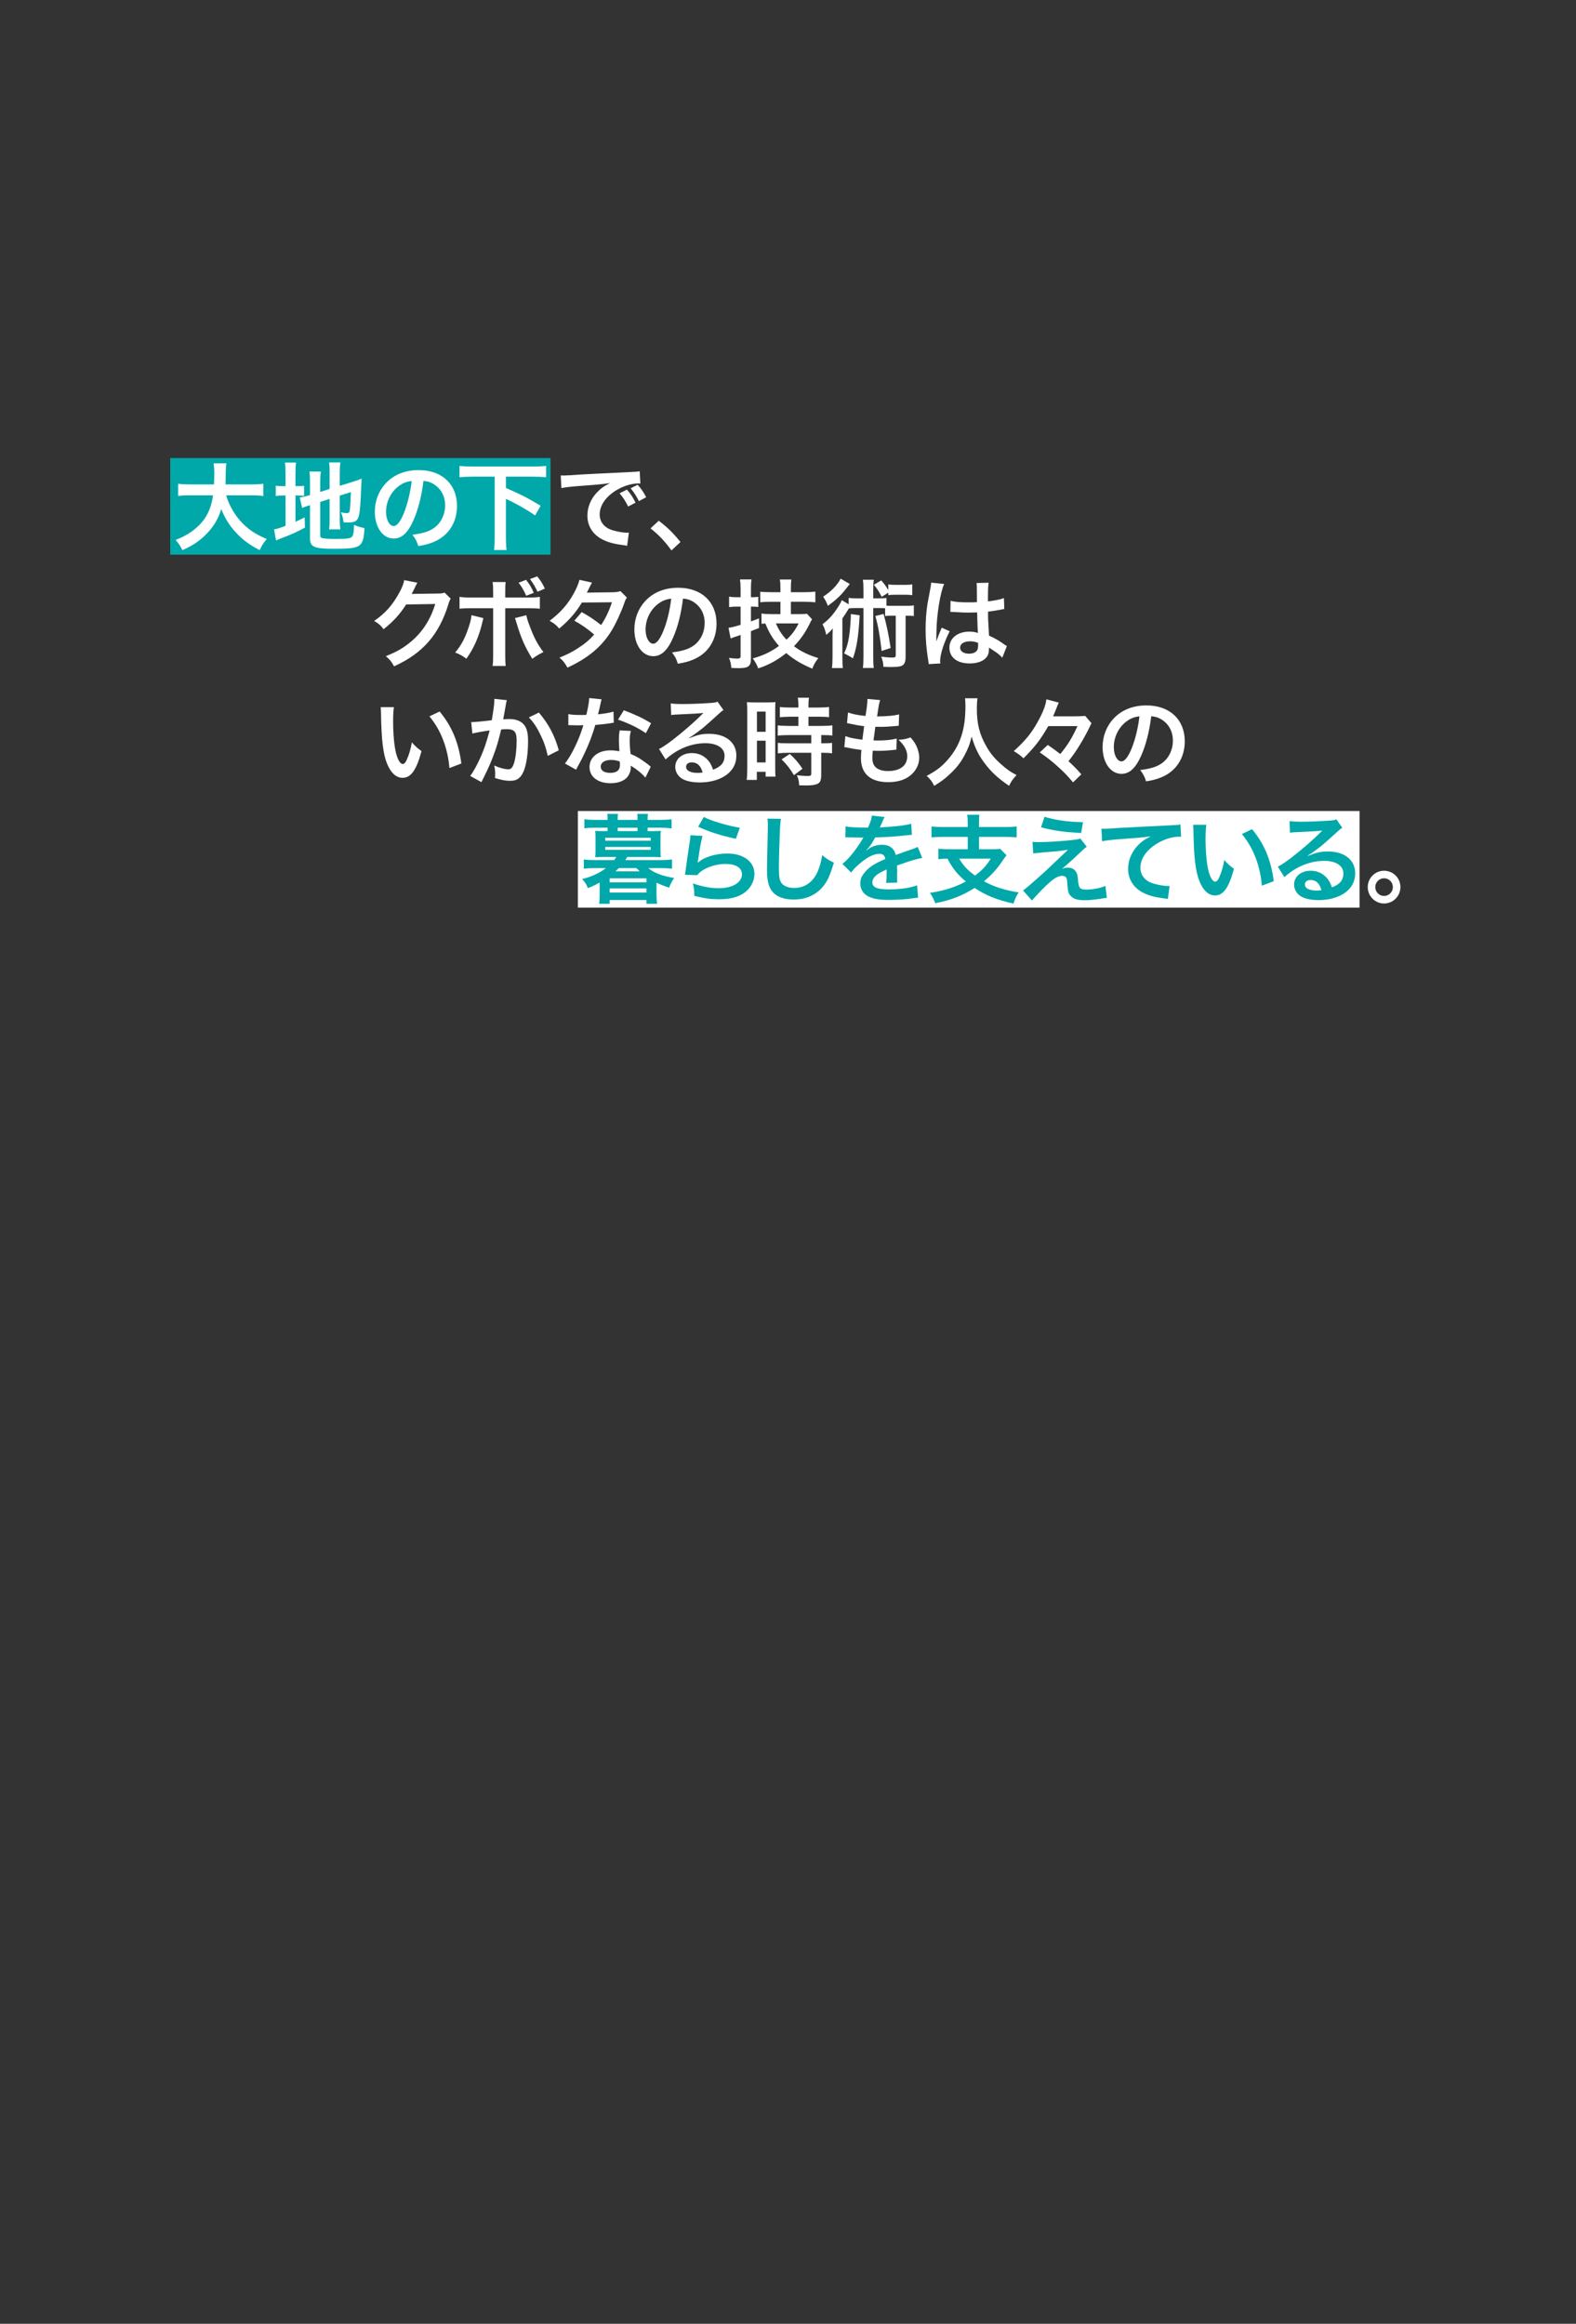 <?xml version="1.0" encoding="UTF-8"?><svg xmlns="http://www.w3.org/2000/svg" viewBox="0 0 750 1106"><rect x="0" y="0" width="750" height="1106" fill="#333333" stroke="none"/><g id="_長方形_34_のコピー_2" isolation="isolate"><g id="_長方形_34_のコピー_2-2"><rect x="81" y="218" width="180.988" height="46" fill="#00a8a9"/></g></g><g id="_長方形_34_のコピー_3" isolation="isolate"><g id="_長方形_34_のコピー_3-2"><rect x="275" y="386" width="371.988" height="46" fill="#fff"/></g></g><g id="_大地の下で_クボタの技術は_いかなる時も人々の_暮らしを支えている_"><path d="m107.633,235.748c1.15,4.141,3.588,8.603,6.625,12.054,3.404,3.864,7.223,6.487,12.697,8.741-1.564,1.84-2.208,2.807-3.358,5.291-4.923-2.53-8.097-4.876-11.363-8.419-2.991-3.174-5.245-6.854-6.947-11.133-1.38,4.739-3.818,8.695-7.499,12.33-3.128,3.083-6.441,5.245-10.996,7.223-.782-1.748-1.748-3.174-3.22-4.831,3.312-1.334,5.153-2.3,7.453-3.91,6.165-4.371,9.247-9.523,10.351-17.344h-10.857c-2.898,0-4.232.092-5.75.322v-5.843c1.426.23,3.083.322,5.796.322h11.271c.092-2.3.138-3.037.138-5.429,0-1.932-.138-3.312-.322-4.601h6.073c-.23,1.61-.276,2.3-.322,5.383,0,1.886-.046,2.944-.092,4.646h12.191c2.622,0,4.232-.092,5.797-.322v5.843c-1.84-.23-3.221-.322-5.751-.322h-11.915Z" fill="#fff"/><path d="m135.875,225.442c0-2.392-.092-3.864-.276-5.291h5.291c-.23,1.472-.276,2.76-.276,5.337v5.889h1.012c1.702,0,2.346-.046,3.083-.184v4.831c-.966-.138-1.794-.184-3.22-.184h-.875v12.513c1.794-.828,2.3-1.058,4.371-2.116l.138,4.876c-4.187,2.254-6.671,3.358-11.363,5.107-1.288.506-1.702.69-2.392,1.012l-.966-5.291c1.38-.184,2.714-.598,5.475-1.656v-14.445h-1.058c-1.748,0-2.484.046-3.588.23v-4.922c1.012.184,1.794.23,3.588.23h1.058v-5.935Zm16.516,29.306c0,.92.322,1.242,1.334,1.426,1.196.23,2.898.322,6.257.322,5.475,0,6.947-.23,7.637-1.196.552-.782.828-2.346.828-5.475,1.472.644,3.45,1.242,5.015,1.519-.552,9.201-1.519,9.845-14.63,9.845-9.293,0-11.317-.874-11.317-4.922v-15.826c-.414.138-.736.23-.92.276-1.38.46-1.886.644-2.806,1.058l-1.15-5.015c1.288-.184,2.898-.506,4.462-1.012l.414-.138v-6.303c0-2.208-.046-3.358-.276-4.876h5.429c-.184,1.472-.276,2.806-.276,4.692v5.015l4.463-1.426v-8.005c0-2.116-.046-3.083-.23-4.601h5.336c-.184,1.518-.276,2.99-.276,4.692v6.441l6.625-2.07c1.794-.552,2.53-.828,3.772-1.38-.092,2.024-.138,2.346-.23,4.83-.23,6.487-.552,10.673-1.012,12.652-.598,2.622-1.84,3.404-5.199,3.404-.598,0-1.012,0-2.162-.092-.23-1.978-.552-3.312-1.242-4.738,1.058.23,1.886.368,2.577.368,1.15,0,1.426-.184,1.61-1.15.23-1.518.414-4.371.552-8.833l-5.291,1.656v11.455c0,1.886.092,3.175.276,4.601h-5.336c.184-1.564.23-2.576.23-4.738v-9.753l-4.463,1.426v15.872Z" fill="#fff"/><path d="m196.734,247.663c-2.623,5.935-5.567,8.649-9.339,8.649-5.245,0-9.017-5.336-9.017-12.743,0-5.061,1.794-9.799,5.061-13.388,3.865-4.232,9.293-6.441,15.826-6.441,11.041,0,18.218,6.717,18.218,17.068,0,7.959-4.14,14.308-11.179,17.16-2.208.92-4.002,1.38-7.223,1.932-.782-2.438-1.334-3.45-2.807-5.382,4.233-.552,6.993-1.289,9.155-2.53,4.002-2.208,6.395-6.579,6.395-11.501,0-4.417-1.978-8.005-5.659-10.213-1.426-.828-2.622-1.196-4.646-1.38-.874,7.223-2.484,13.571-4.784,18.77Zm-6.763-16.47c-3.864,2.76-6.256,7.499-6.256,12.421,0,3.772,1.61,6.763,3.634,6.763,1.518,0,3.083-1.932,4.739-5.889,1.748-4.141,3.266-10.351,3.818-15.55-2.393.276-4.049.92-5.935,2.254Z" fill="#fff"/><path d="m224.839,226.869c-2.3,0-4.325.092-6.165.276v-5.382c1.749.184,3.727.276,6.165.276h28.891c2.392,0,4.325-.092,6.165-.276v5.382c-1.932-.184-3.818-.276-6.165-.276h-12.974v5.383c7.039,3.036,10.305,4.738,16.516,8.465l-2.623,4.601c-4.187-2.898-9.109-5.705-13.894-7.867v17.988c0,2.944.092,4.555.322,6.349h-5.981c.23-1.748.322-3.404.322-6.349v-28.569h-10.581Z" fill="#fff"/><path d="m266.836,226.271c1.012.046,1.518.046,1.748.046q.828,0,7.591-.46c2.576-.138,10.213-.552,22.957-1.15,3.772-.184,4.462-.23,5.291-.414l.322,5.843q-.506-.046-.966-.046c-2.76,0-6.165.92-9.109,2.484-5.843,3.037-9.293,7.637-9.293,12.284,0,3.588,2.254,6.349,6.119,7.499,2.254.69,5.199,1.196,6.855,1.196.046,0,.46,0,.92-.046l-.828,6.257c-.552-.138-.782-.138-1.564-.276-5.061-.644-7.959-1.472-10.766-3.036-4.232-2.393-6.579-6.303-6.579-11.087,0-3.911,1.564-7.775,4.371-10.811,1.748-1.886,3.404-3.128,6.395-4.646-3.726.552-5.521.736-15.503,1.472-3.083.23-5.843.552-7.637.92l-.322-6.027Zm31.514,6.763c1.84,2.117,2.668,3.358,4.094,6.211l-3.497,1.84c-1.38-2.714-2.484-4.417-4.094-6.303l3.497-1.749Zm5.705,5.475c-1.288-2.53-2.393-4.232-3.957-6.119l3.358-1.656c1.748,1.932,2.76,3.404,4.048,5.935l-3.45,1.84Z" fill="#fff"/><path d="m313.48,247.847c4.232,3.22,6.809,5.75,10.351,10.121l-4.278,4.002c-3.358-4.555-5.981-7.315-9.983-10.489l3.911-3.634Z" fill="#fff"/><path d="m214.492,284.939c-.46.69-.644,1.104-1.15,2.76-2.116,6.993-5.383,13.204-9.431,17.758-4.232,4.831-9.293,8.419-16.378,11.685-1.288-2.3-1.886-3.083-3.911-4.831,4.601-1.886,7.177-3.266,10.075-5.429,6.579-4.876,10.903-11.179,13.434-19.414l-13.848.23c-2.806,4.462-6.395,8.419-10.765,11.777-1.38-1.886-2.07-2.484-4.462-3.957,5.245-3.588,8.557-7.269,11.916-13.341,1.426-2.623,2.162-4.417,2.346-6.073l6.303,1.242q-.276.414-.782,1.426-.138.23-.598,1.288-.138.276-.598,1.196-.276.644-.736,1.472c.598-.046,1.334-.092,2.208-.092l10.075-.138c1.794,0,2.3-.092,3.358-.46l2.944,2.898Z" fill="#fff"/><path d="m230.038,294.186c-.138.598-.184.644-.368,1.472-1.61,7.085-4.095,12.835-7.729,17.85-2.254-1.61-3.036-2.024-5.336-2.944,3.036-3.634,4.692-6.809,6.44-12.1.828-2.438,1.15-3.864,1.334-5.659l5.659,1.38Zm4.646-12.375c0-2.3-.046-3.496-.276-4.785h6.211c-.138,1.38-.184,1.979-.184,4.923v2.438h10.535c3.174,0,4.187-.046,5.935-.322v5.659c-1.61-.184-2.806-.23-5.842-.23h-10.627v22.312c0,2.346.046,3.68.23,5.152h-6.257c.23-1.472.276-2.806.276-5.198v-22.267h-10.213c-2.99,0-4.187.046-5.796.23v-5.659c1.748.276,2.76.322,5.889.322h10.121v-2.576Zm15.78,10.995c.322,1.564.69,2.761,1.61,5.153,2.07,5.566,3.772,8.787,6.533,12.375-2.392,1.242-3.174,1.656-5.291,3.22-3.496-5.613-5.382-9.891-7.545-17.206-.368-1.288-.414-1.426-.736-2.162l5.429-1.38Zm-.138-16.838c1.702,2.116,2.438,3.358,3.681,6.165l-3.588,1.426c-1.15-2.576-2.116-4.324-3.635-6.21l3.542-1.38Zm5.475,5.659c-1.104-2.346-2.116-4.048-3.588-6.026l3.45-1.289c1.61,1.979,2.531,3.497,3.635,5.843l-3.497,1.472Z" fill="#fff"/><path d="m298.35,284.433c-.598.782-.69.966-1.426,3.082-1.472,4.187-4.002,9.569-5.889,12.651-4.693,7.637-11.18,13.066-20.979,17.574-1.472-2.484-2.07-3.267-3.818-4.739,3.91-1.61,6.21-2.76,8.971-4.6,3.267-2.117,5.199-3.772,7.545-6.395-3.22-2.76-5.98-4.692-9.431-6.579l3.497-4.095c3.864,2.163,5.797,3.451,9.247,6.165,2.162-3.312,3.727-6.533,5.153-10.857l-14.308.138c-2.852,4.738-6.119,8.465-10.765,12.375-1.518-1.703-2.208-2.3-4.601-3.681,5.061-3.772,8.741-7.959,11.547-13.111,1.334-2.438,2.254-4.693,2.668-6.395l5.98,1.334q-.506.828-1.38,2.576c-.552,1.242-.874,1.794-1.104,2.208q.736-.092,11.961-.184c1.886-.046,2.852-.138,4.048-.552l3.082,3.083Z" fill="#fff"/><path d="m320.244,303.663c-2.622,5.935-5.566,8.649-9.339,8.649-5.245,0-9.017-5.336-9.017-12.743,0-5.061,1.794-9.799,5.061-13.388,3.864-4.232,9.293-6.441,15.826-6.441,11.042,0,18.218,6.717,18.218,17.068,0,7.959-4.141,14.308-11.179,17.16-2.208.92-4.002,1.38-7.223,1.932-.782-2.438-1.334-3.45-2.806-5.382,4.232-.552,6.993-1.289,9.155-2.53,4.002-2.208,6.395-6.579,6.395-11.501,0-4.417-1.979-8.005-5.659-10.213-1.426-.828-2.623-1.196-4.646-1.38-.874,7.223-2.484,13.571-4.785,18.77Zm-6.763-16.47c-3.864,2.76-6.257,7.499-6.257,12.421,0,3.772,1.61,6.763,3.634,6.763,1.519,0,3.083-1.932,4.739-5.889,1.748-4.141,3.267-10.351,3.818-15.55-2.392.276-4.048.92-5.935,2.254Z" fill="#fff"/><path d="m350.51,288.711c-1.15,0-1.978.046-3.542.23v-4.969c1.104.184,2.116.276,3.588.276h1.886v-3.772c0-2.07-.092-3.267-.276-4.693h5.475c-.23,1.426-.276,2.623-.276,4.647v3.818h.736c1.012,0,1.794-.046,2.76-.184v4.831c-1.012-.138-1.794-.184-2.806-.184h-.69v7.039c1.38-.506,1.932-.69,3.864-1.426v4.554q-2.392.92-3.864,1.518v13.066c0,3.68-1.196,4.554-6.073,4.554-1.104,0-1.84-.046-3.267-.138-.138-1.84-.414-3.083-1.104-4.785,1.334.23,2.714.368,3.727.368,1.518,0,1.794-.184,1.794-1.426v-9.845c-.552.23-.966.368-1.242.46q-.875.322-1.564.506c-.644.23-1.426.506-1.932.736l-1.012-5.106c1.61-.184,2.438-.414,5.75-1.38v-8.695h-1.932Zm20.887-2.3h-4.325c-2.116,0-3.957.092-5.291.23v-5.015c1.288.138,2.898.23,5.245.23h4.371v-1.38c0-2.208-.046-3.221-.276-4.646h5.475c-.185,1.472-.23,2.438-.23,4.601v1.426h6.395c2.07,0,3.772-.092,5.245-.276v5.106c-1.427-.184-3.543-.276-5.245-.276h-6.395v5.889h4.324c1.427,0,2.484-.046,3.312-.184l2.438,2.623c-.368.598-.552.966-1.426,2.714-2.024,4.003-4.095,6.901-7.177,10.122,3.312,2.484,6.763,4.14,11.593,5.659-1.472,1.886-2.254,3.266-2.853,5.014-5.061-2.116-8.694-4.278-12.421-7.407-4.325,3.451-8.557,5.751-13.342,7.269-.598-1.656-1.472-3.267-2.576-4.739,4.969-1.38,8.557-3.082,12.467-5.935-2.944-3.358-4.738-6.303-6.487-10.673-.736.046-1.012.046-1.84.138v-4.876c1.334.184,2.99.276,4.646.276h4.371v-5.889Zm-2.117,10.305c1.104,2.806,2.898,5.566,5.015,7.729,2.669-2.484,4.095-4.462,5.751-7.729h-10.766Z" fill="#fff"/><path d="m410.91,280.937c0-2.3-.046-3.45-.276-5.015h5.199c-.23,1.564-.276,2.668-.276,5.015v3.864h2.116c2.024,0,2.944-.046,4.187-.23v3.681c.782.092,1.196.092,2.3.092h6.947c1.84,0,2.714-.046,3.772-.23v5.106c-1.15-.138-1.748-.184-3.91-.184v19.69c0,2.438-.599,3.681-2.116,4.278-.782.276-2.438.46-4.739.46-.874,0-1.426,0-3.68-.092-.139-1.978-.414-3.266-1.059-4.831,2.024.276,3.635.414,5.429.414,1.15,0,1.472-.23,1.472-1.058v-18.862h-2.116c-1.38,0-2.07.046-2.944.184v-3.726c-.781-.046-1.38-.092-2.438-.092h-3.221v23.003c0,2.622.046,3.864.276,5.521h-5.199c.23-1.748.276-2.99.276-5.521v-23.003h-4.049c-1.334,0-1.978.046-2.898.184-1.242,2.07-2.3,3.634-3.082,4.739v18.448c0,2.53.046,3.865.23,5.199h-5.199c.185-1.472.276-2.806.276-5.336v-8.511c0-1.84,0-1.886.092-5.015-.828,1.058-1.979,2.208-3.082,3.037-.599-2.576-.92-3.404-1.795-5.061,2.623-1.886,4.785-4.187,6.855-7.315,1.104-1.61,1.978-3.128,2.3-4.141l3.312,1.979v-3.037c1.288.184,2.116.23,4.187.23h2.853v-3.864Zm-6.487-2.99c-.184.23-.966,1.196-2.392,2.99-2.162,2.714-4.417,4.785-8.051,7.407-.645-1.656-1.15-2.714-2.255-4.371,3.727-2.346,6.855-5.612,8.327-8.557l4.37,2.53Zm4.693,14.906c-.599,10.351-1.427,15.458-3.221,20.472-1.288-.828-2.162-1.334-4.187-2.346,1.196-2.623,1.84-4.785,2.3-7.683.461-2.806.828-7.084.921-11.041l4.187.598Zm10.442-8.787c-1.288-2.623-1.748-3.312-3.68-5.75l3.496-2.07c1.472,1.702,2.254,2.76,3.358,4.601v-2.714c1.012.184,2.07.23,3.589.23h4.232c1.609,0,2.668-.046,3.588-.23v5.152c-1.104-.184-2.07-.23-3.588-.23h-4.232c-1.381,0-2.484.046-3.589.23v-1.196l-3.175,1.979Zm.921,8.143c1.426,5.106,2.484,10.213,3.358,16.194l-4.279,1.426c-.781-7.039-1.702-12.145-2.99-16.654l3.911-.966Z" fill="#fff"/><path d="m441.959,316.084c-.046-.46-.046-.736-.23-1.794-.874-5.383-1.242-9.799-1.242-14.63,0-4.141.276-8.189.874-12.191q.23-1.38,1.242-6.579c.322-1.61.507-2.944.507-3.404v-.184l6.21.644c-1.886,4.002-3.634,15.09-3.68,23.095q-.047,1.656-.047,2.392v.736c0,.368,0,.46-.046.966h.046q.23-.506.553-1.334c.092-.322.321-.828.552-1.564q.414-.966.874-2.07c.092-.138.138-.276.552-1.426l3.818,1.702c-2.714,5.336-4.554,11.041-4.554,14.078,0,.322,0,.368.092,1.242l-5.521.322Zm10.396-30.133c2.163.552,4.555.736,8.327.736,1.61,0,2.623,0,4.232-.092,0-2.714-.046-5.015-.046-6.901,0-1.012-.046-1.702-.138-2.208l5.751-.138c-.23,1.288-.322,3.497-.322,6.763v2.116c2.393-.276,4.416-.644,6.211-1.104q.275-.092,1.012-.368l.368-.092.184,5.198c-.46.046-.506.046-1.334.23-1.564.322-3.956.736-6.395,1.012v1.012c0,2.576,0,2.668.46,10.397,3.312,1.564,4.463,2.208,7.223,4.186.599.414.828.552,1.288.782l-2.208,5.567c-.782-.92-2.162-2.116-3.45-2.944-1.564-1.012-2.622-1.702-2.898-1.886v.644c0,1.012-.138,1.932-.368,2.576-1.058,2.714-4.278,4.325-8.741,4.325-6.026,0-9.707-2.853-9.707-7.545,0-4.463,3.91-7.591,9.478-7.591,1.702,0,2.852.184,4.094.644-.138-1.15-.184-3.405-.367-9.799-1.841.046-2.944.092-4.141.092-1.702,0-3.543-.046-5.705-.23-.644,0-1.15-.046-1.38-.046-.414-.046-.69-.046-.782-.046-.23-.046-.368-.046-.46-.046-.046,0-.138,0-.276.046l.092-5.291Zm9.34,19.276c-2.944,0-4.785,1.15-4.785,3.037,0,1.702,1.656,2.852,4.232,2.852,1.702,0,3.037-.506,3.727-1.426.414-.552.599-1.242.599-2.484v-1.242c-1.519-.552-2.393-.736-3.772-.736Z" fill="#fff"/><path d="m187.441,336.568c-.23,1.702-.368,3.957-.368,6.993,0,4.002.368,9.523.874,12.33.782,4.785,2.254,7.729,3.727,7.729.69,0,1.334-.69,1.886-1.979,1.104-2.484,1.932-5.245,2.438-8.327,1.61,1.84,2.346,2.53,4.601,4.187-2.393,8.971-5.061,12.697-8.971,12.697-3.083,0-5.567-2.254-7.407-6.671-1.886-4.6-2.714-11.271-2.898-24.015-.046-1.61-.046-1.932-.184-2.944h6.303Zm21.76,2.07c5.797,6.947,9.017,14.63,10.352,24.751l-5.705,2.162c-.276-4.325-1.334-9.109-2.944-13.295-1.564-4.187-3.772-7.913-6.533-11.317l4.831-2.3Z" fill="#fff"/><path d="m241.216,333.256c-.138.414-.276.92-.368,1.426-.092.598-.138.828-.276,1.564q-.138.966-.782,4.417c-.184,1.012-.184,1.104-.322,1.702,1.334-.092,1.978-.138,2.852-.138,3.037,0,5.291.828,6.809,2.438,1.564,1.748,2.162,3.957,2.162,8.143,0,7.913-1.334,14.216-3.542,16.746-1.288,1.518-2.668,2.07-5.106,2.07-2.116,0-4.002-.368-7.085-1.334.046-.92.092-1.564.092-2.024,0-1.196-.092-2.116-.46-3.911,2.484,1.104,5.107,1.794,6.717,1.794,1.334,0,2.07-.874,2.761-3.128.736-2.392,1.196-6.579,1.196-10.489,0-4.232-1.058-5.475-4.692-5.475-.92,0-1.61.046-2.668.138-1.38,5.612-1.794,6.993-2.806,9.983-1.61,4.601-2.853,7.545-5.521,12.928q-.23.46-.69,1.38c-.138.276-.138.322-.368.782l-5.337-2.944c1.38-1.84,3.221-5.153,4.785-8.649,1.978-4.509,2.622-6.441,4.462-13.02-2.346.276-6.717,1.058-8.235,1.472l-.552-5.429c1.703,0,7.269-.552,9.799-.92.828-4.969,1.196-7.775,1.196-9.293v-.875l5.98.644Zm15.228,5.889c4.6,5.383,7.499,10.857,9.477,17.942l-5.245,2.668c-.875-3.956-1.933-6.993-3.681-10.443-1.656-3.404-3.128-5.521-5.291-7.867l4.739-2.3Z" fill="#fff"/><path d="m286.296,332.842q-.276.875-.736,3.083c-.23,1.104-.46,2.024-.966,4.048,3.174-.322,5.566-.736,7.361-1.288l.138,5.291c-.506.046-.598.046-1.472.23-1.656.276-4.463.598-7.315.828-1.334,4.601-2.99,8.971-5.061,13.342-1.058,2.254-1.472,3.083-3.221,6.303q-.598,1.104-.874,1.656l-5.291-2.944c1.61-2.116,2.898-4.187,4.462-7.361,1.794-3.681,2.577-5.567,4.325-10.857-2.07.046-2.346.046-2.898.046-.598,0-.874,0-1.84-.046l-2.438-.046v-5.245c1.656.322,3.404.414,6.21.414.552,0,1.334,0,2.346-.046.782-3.267,1.289-6.027,1.38-8.005l5.889.598Zm20.84,37.265c-1.656-1.979-4.325-4.141-7.039-5.705.046.414.092.736.092.92,0,1.702-.782,3.68-1.978,4.876-1.61,1.656-4.371,2.576-7.637,2.576-6.073,0-10.029-3.036-10.029-7.729,0-4.646,4.094-7.913,9.937-7.913,1.38,0,2.346.092,4.278.414-.138-2.116-.23-3.911-.23-5.291,0-1.794.092-3.128.368-4.646l5.336.276c-.46,1.702-.552,2.76-.552,4.646,0,1.84.092,3.681.414,6.303,3.312,1.472,3.772,1.702,7.269,4.232.69.46.874.644,1.61,1.242q.368.368.69.644l-2.53,5.153Zm-16.332-8.419c-2.99,0-4.922,1.242-4.922,3.174,0,1.886,1.656,2.99,4.508,2.99,3.128,0,4.647-1.288,4.647-3.864,0-.46-.092-1.564-.092-1.564-1.61-.552-2.714-.736-4.141-.736Zm16.562-12.744c-4.002-2.668-8.097-4.646-13.25-6.441l2.76-4.462c5.429,2.07,8.879,3.681,12.974,6.165l-2.484,4.738Z" fill="#fff"/><path d="m327.833,351.382c4.187-1.656,6.211-2.116,9.661-2.116,7.867,0,12.928,4.048,12.928,10.351,0,4.371-2.162,7.867-6.257,10.167-2.99,1.702-6.901,2.623-11.133,2.623-3.864,0-7.085-.736-8.925-2.116-1.749-1.289-2.76-3.221-2.76-5.291,0-3.818,3.312-6.579,7.913-6.579,3.221,0,6.027,1.334,7.959,3.772.92,1.15,1.426,2.162,2.116,4.141,3.818-1.426,5.475-3.404,5.475-6.671,0-3.588-3.542-5.935-9.109-5.935-6.717,0-13.434,2.714-18.954,7.729l-3.128-4.969c1.61-.782,3.45-2.024,6.487-4.325,4.278-3.266,10.259-8.419,13.755-11.961.092-.092.552-.552.828-.828l-.046-.046c-1.749.23-4.693.414-13.02.782-1.012.046-1.334.092-2.208.23l-.23-5.521c1.564.184,2.898.276,5.429.276,3.911,0,9.523-.23,13.986-.552,1.61-.138,2.116-.23,2.852-.598l2.853,4.048c-.782.414-1.104.69-2.393,1.886-2.3,2.116-5.659,5.106-7.223,6.441-.828.69-4.141,3.174-5.061,3.772q-1.15.782-1.886,1.196l.092.092Zm1.38,11.455c-1.656,0-2.714.828-2.714,2.116,0,1.84,2.07,2.898,5.475,2.898.874,0,1.104,0,2.392-.184-.828-3.174-2.576-4.831-5.152-4.831Z" fill="#fff"/><path d="m355.616,338.823c0-2.07-.046-3.267-.184-4.646,1.012.092,1.886.138,4.048.138h5.566c2.07,0,2.898-.046,4.003-.138-.138,1.058-.138,1.886-.138,4.554v26.315c0,2.438.046,3.45.138,4.601h-4.693v-2.3h-4.187v3.864h-4.831c.184-1.426.276-3.037.276-5.475v-26.913Zm4.601,9.477h4.14v-9.615h-4.14v9.615Zm0,14.583h4.14v-10.351h-4.14v10.351Zm15.825-21.76q-3.818.092-4.922.23v-4.876c1.288.184,2.76.276,4.785.276h4.049v-1.242c0-1.288-.093-2.3-.276-3.45h5.291c-.139,1.058-.23,2.024-.23,3.45v1.242h5.015c1.979,0,3.496-.092,4.784-.276v4.876c-1.288-.184-2.668-.23-4.738-.23h-5.061v4.371h6.349c2.208,0,3.864-.092,5.015-.276v4.877c-1.242-.184-2.484-.23-4.509-.23h-.782v3.911h.599c2.208,0,3.45-.046,4.555-.23v5.015c-1.334-.23-2.484-.276-4.555-.276h-.599v10.397c0,2.668-.46,3.772-1.84,4.417-1.15.506-2.76.736-5.061.736q-.414,0-3.588-.046c-.093-1.978-.414-3.358-1.104-4.831,1.15.184,3.542.368,5.152.368,1.427,0,1.702-.23,1.702-1.242v-9.799h-10.995c-1.702,0-3.45.092-4.922.276v-5.015c1.196.184,2.622.23,5.014.23h10.903v-3.911h-10.903c-1.932,0-3.634.092-5.06.23v-4.877c1.15.184,2.898.276,5.106.276h4.739v-4.371h-3.911Zm1.795,27.833c-1.841-3.082-3.589-5.291-5.889-7.545l3.911-2.576c2.254,2.024,4.095,4.141,6.026,7.039l-4.048,3.082Z" fill="#fff"/><path d="m402.307,350.324c2.116.828,3.404,1.104,8.097,1.748.184-1.656.598-4.739.828-6.441-2.715-.368-3.45-.46-6.579-1.15-.644-.138-.874-.184-1.564-.322l.461-5.061c1.932.736,5.198,1.38,8.326,1.656.645-3.864.92-6.257.92-7.637,0-.138,0-.23-.046-.46l6.119.552c-.506,1.426-.645,2.116-1.473,7.775,5.199-.092,7.867-.322,10.489-.966l-.184,5.382c-.598.046-.828.092-1.84.184-3.312.276-4.785.368-6.441.368-.46,0-.874,0-2.853-.046-.46,3.358-.598,4.278-.874,6.486,1.381.046,1.749.046,2.255.046,3.267,0,6.578-.322,8.787-.92l-.139,5.291c-.46,0-.598,0-1.38.138-2.024.23-4.738.414-6.9.414-.736,0-1.15,0-2.944-.092-.139,1.242-.23,2.438-.23,3.266,0,2.254.506,3.681,1.702,4.739,1.334,1.15,3.175,1.702,5.705,1.702,5.843,0,9.201-2.576,9.201-7.085,0-2.668-1.381-5.245-4.141-7.775,2.576-.184,3.542-.368,5.704-1.15,1.15,1.334,1.656,2.024,2.162,2.898,1.196,2.024,1.979,4.647,1.979,6.763,0,3.266-1.61,6.44-4.416,8.603-2.623,2.024-6.073,3.036-10.397,3.036-8.373,0-12.928-4.002-12.928-11.409,0-1.196.046-2.346.23-3.911-2.761-.368-4.555-.644-6.395-1.058-.967-.23-1.104-.23-1.749-.276l.507-5.291Z" fill="#fff"/><path d="m465.19,332.336c-.184.782-.322,3.083-.322,4.739,0,7.407,1.196,12.283,4.509,18.126,1.933,3.45,4.003,5.889,7.269,8.741,2.715,2.393,4.095,3.358,7.131,4.969-1.748,1.794-2.484,2.898-3.588,5.106-5.613-3.91-8.419-6.533-11.686-10.857-2.807-3.727-4.555-7.269-6.119-12.56-.874,3.68-1.702,5.796-3.588,9.293-1.84,3.358-3.818,5.843-7.085,8.833-2.393,2.208-3.91,3.312-7.131,5.291-1.058-2.116-1.932-3.266-3.588-4.738,4.692-2.484,7.131-4.371,10.028-7.683,5.936-6.809,8.419-14.354,8.419-25.395,0-1.794-.046-2.622-.184-3.864h5.935Z" fill="#fff"/><path d="m498.861,345.585c-3.726,6.487-6.349,9.891-11.777,15.32-1.748-1.564-2.806-2.346-4.646-3.404,5.797-5.291,8.419-8.557,11.502-14.124,2.438-4.417,3.818-8.005,4.002-10.536l5.935,1.564c-.367.69-.598,1.288-1.563,3.772-.23.552-.276.69-1.15,2.76h9.891c2.669,0,4.325-.092,5.337-.23l3.036,3.497q-.184.322-.506,1.012s-.092.184-.229.46c-.046.092-.276.506-.553,1.15-1.058,2.162-2.714,5.199-4.278,7.729-1.932,3.128-3.036,4.738-5.383,7.729,2.623,2.438,3.911,3.727,6.119,6.257l-3.957,3.818c-2.852-3.358-4.232-4.784-7.038-7.314-3.036-2.761-4.831-4.187-8.787-6.947l3.818-3.542c2.393,1.61,3.727,2.622,5.935,4.324,3.589-4.37,5.475-7.407,8.189-13.295h-13.895Z" fill="#fff"/><path d="m543.068,359.663c-2.622,5.935-5.566,8.649-9.339,8.649-5.245,0-9.018-5.336-9.018-12.743,0-5.061,1.794-9.799,5.061-13.388,3.864-4.232,9.293-6.441,15.826-6.441,11.041,0,18.218,6.717,18.218,17.068,0,7.959-4.141,14.308-11.179,17.16-2.209.92-4.003,1.38-7.224,1.932-.781-2.438-1.334-3.45-2.806-5.382,4.232-.552,6.992-1.289,9.155-2.53,4.002-2.208,6.395-6.579,6.395-11.501,0-4.417-1.979-8.005-5.659-10.213-1.426-.828-2.622-1.196-4.646-1.38-.874,7.223-2.484,13.571-4.784,18.77Zm-6.763-16.47c-3.864,2.76-6.257,7.499-6.257,12.421,0,3.772,1.61,6.763,3.635,6.763,1.518,0,3.082-1.932,4.738-5.889,1.748-4.141,3.267-10.351,3.818-15.55-2.393.276-4.049.92-5.935,2.254Z" fill="#fff"/><path d="m310.815,395.559c1.886,0,2.853-.046,3.635-.138-.092,1.012-.138,1.932-.138,3.22v6.211c0,1.288.046,2.162.138,3.128-1.15-.046-2.3-.092-3.681-.092h-12.283q-.736,1.196-.92,1.472h16.93c2.116,0,3.634-.092,5.291-.276v4.371c-1.564-.184-3.128-.276-5.291-.276h-5.981c2.438,2.162,6.809,3.818,12.284,4.693-1.104,1.702-1.748,2.944-2.393,4.6-2.622-.874-3.818-1.334-5.98-2.346v5.981c0,1.472.092,2.76.276,4.048h-5.061v-1.794h-17.528v1.794h-4.969c.138-1.334.23-2.623.23-4.048v-6.073c-2.07,1.15-3.358,1.794-5.612,2.668-.736-1.886-1.242-2.668-2.714-4.325,4.508-1.104,7.959-2.714,11.317-5.199h-5.199c-2.116,0-3.772.092-5.336.276v-4.371c1.656.184,3.22.276,5.336.276h9.063c.552-.69.598-.782,1.058-1.472h-6.395c-1.38,0-2.484.046-3.635.092.092-1.012.138-1.933.138-3.128v-6.211c0-1.196-.046-2.162-.138-3.22.736.092,1.702.138,3.635.138h2.254v-1.61h-5.98c-2.07,0-3.312.046-5.061.276v-4.324c1.472.23,3.22.322,5.199.322h5.842v-.322c0-1.104-.046-1.703-.138-2.53h5.106c-.138.782-.184,1.334-.184,2.53v.322h9.477v-.322c0-1.104-.046-1.703-.138-2.53h5.106c-.138.782-.184,1.38-.184,2.53v.322h6.21c2.024,0,3.635-.092,5.199-.276v4.324c-1.702-.23-2.944-.322-5.015-.322h-6.395v1.61h2.622Zm-22.818,4.555h21.668v-1.38h-21.668v1.38Zm0,4.371h21.668v-1.38h-21.668v1.38Zm2.116,15.458h17.528v-1.886h-17.528v1.886Zm0,4.877h17.528v-1.979h-17.528v1.979Zm4.371-11.64c-.506.506-.874.874-1.61,1.518h11.547c-.506-.506-.782-.782-1.564-1.518h-8.373Zm8.925-19.23h-9.477v1.61h9.477v-1.61Z" fill="#00a8a9"/><path d="m334.319,397.859c-.69,2.53-1.472,6.809-2.07,11.317q-.092.644-.23,1.334l.092.092c2.668-2.576,8.373-4.371,13.939-4.371,7.821,0,12.974,3.865,12.974,9.753,0,3.358-1.794,6.763-4.739,8.879-2.99,2.162-6.809,3.128-12.146,3.128-3.957,0-6.487-.322-11.731-1.61-.046-2.853-.138-3.772-.69-5.935,4.509,1.564,8.465,2.3,12.375,2.3,6.487,0,10.995-2.714,10.995-6.625,0-3.082-2.898-4.922-7.775-4.922-4.094,0-8.373,1.242-11.455,3.358-.828.598-1.104.874-2.07,1.978l-5.797-.184c.138-.828.138-1.012.368-2.76.368-2.852,1.104-7.959,1.932-13.387.184-1.104.23-1.656.276-2.668l5.75.322Zm.598-9.017c3.174,1.749,11.961,4.371,17.16,5.107l-1.886,5.291c-7.867-1.794-12.698-3.312-17.942-5.75l2.668-4.647Z" fill="#00a8a9"/><path d="m371.671,389.716c-.276,1.334-.368,2.668-.552,6.21-.184,4.279-.46,13.618-.46,16.884,0,4.371.276,6.027,1.196,7.407,1.058,1.518,3.267,2.392,6.165,2.392,4.968,0,8.971-2.806,11.133-7.867,1.013-2.393,1.61-4.555,2.116-7.729,2.484,2.024,3.312,2.53,5.566,3.542-1.84,6.21-3.22,9.201-5.475,11.731-3.45,3.91-8.005,5.842-13.801,5.842-3.175,0-6.119-.736-8.051-2.024-3.174-2.116-4.509-5.659-4.509-11.824,0-2.392.092-6.993.368-18.54.046-1.38.046-2.346.046-2.99,0-1.288-.046-1.932-.184-3.128l6.441.092Z" fill="#00a8a9"/><path d="m402.398,393.305c1.886.414,4.83.598,10.673.598,1.242-2.761,1.656-4.141,1.841-5.705l6.026.644q-.276.46-1.841,4.141c-.229.506-.321.644-.414.828q.368-.046,2.898-.184c5.337-.322,9.523-.828,12.054-1.564l.322,5.245q-1.288.092-3.635.368c-3.358.414-9.201.782-13.848.92-1.334,2.622-2.622,4.462-4.232,6.119l.046.092q.322-.23.92-.69c1.703-1.288,4.141-2.07,6.487-2.07,3.588,0,5.843,1.702,6.579,4.876,3.542-1.288,5.889-2.116,7.038-2.484,2.484-.875,2.669-.92,3.404-1.38l2.163,5.291c-1.289.184-2.669.552-5.107,1.242-.644.184-2.944.966-6.9,2.346v.506q.046,1.196.046,1.84v1.84c-.046.782-.046,1.196-.046,1.518,0,1.012.046,1.656.138,2.438l-5.336.138c.184-.828.275-3.174.275-5.337v-1.104c-2.254,1.058-3.45,1.702-4.416,2.392-1.61,1.196-2.393,2.438-2.393,3.772,0,2.393,2.208,3.358,7.775,3.358,5.521,0,10.259-.69,13.525-1.932l.46,5.935c-.782,0-1.013.046-2.116.184-3.312.506-7.729.828-11.777.828-4.877,0-7.913-.552-10.26-1.932-2.116-1.196-3.358-3.404-3.358-5.935,0-1.886.553-3.358,2.024-5.107,2.07-2.576,4.692-4.324,9.892-6.486-.23-1.702-1.15-2.484-2.807-2.484-2.668,0-5.889,1.61-9.431,4.738-1.933,1.61-2.99,2.761-4.003,4.187l-4.187-4.14c1.196-.92,2.53-2.208,4.141-4.095,1.794-2.116,4.601-6.119,5.521-7.867q.185-.368.368-.598c-.184,0-.782.046-.782.046-.736,0-4.784-.092-5.797-.092q-.874-.046-1.288-.046c-.138,0-.414,0-.735.046l.092-5.245Z" fill="#00a8a9"/><path d="m460.544,391.833c0-1.979-.092-2.898-.276-4.049h5.843c-.184,1.058-.229,2.024-.229,4.049v1.794h12.329c2.393,0,4.187-.092,5.612-.276v5.245c-1.334-.184-3.22-.276-5.566-.276h-12.375v5.889h6.164c1.933,0,3.037-.046,3.911-.23l3.036,3.083c-.506.598-1.242,1.656-2.162,2.99-2.162,3.312-5.153,6.579-8.558,9.385,4.692,2.622,9.892,4.278,16.517,5.291-1.15,1.702-1.702,2.944-2.484,5.336-8.051-1.794-13.02-3.818-18.494-7.453-5.797,3.681-11.317,5.843-18.725,7.269-.689-1.84-1.288-2.991-2.53-4.923,6.625-.966,11.962-2.668,17.068-5.429-3.957-3.312-6.165-5.98-8.741-10.857-2.162.046-2.99.138-4.324.276v-5.015c1.288.184,3.22.276,5.566.276h8.419v-5.889h-11.686c-2.392,0-4.141.092-5.566.276v-5.245c1.472.184,3.221.276,5.612.276h11.64v-1.794Zm-4.095,16.838c2.024,3.404,4.003,5.475,7.545,8.051,3.404-2.53,5.475-4.785,7.499-8.051h-15.044Z" fill="#00a8a9"/><path d="m491.362,400.666c1.242.138,1.702.138,2.715.138,4.462,0,10.581-.368,16.331-1.012,2.07-.23,2.898-.368,3.681-.736l3.083,3.957c-.875.598-1.841,1.426-3.911,3.45-2.484,2.393-6.44,5.935-7.866,7.039,1.149-.414,1.748-.552,2.806-.552,1.748,0,2.944.598,3.818,1.932.645,1.012.828,1.656,1.013,4.232.322,3.635.92,4.279,3.956,4.279,3.082,0,6.671-.69,9.063-1.749l.689,5.705c-.782.046-1.058.092-4.048.552-2.807.414-4.463.552-6.441.552-3.266,0-5.106-.506-6.44-1.748-1.288-1.196-1.656-2.3-1.886-5.935-.093-1.748-.185-2.392-.46-2.944-.322-.598-1.059-.966-1.933-.966-2.162,0-4.232,1.288-7.959,4.876-2.347,2.254-4.831,4.922-6.486,6.855l-4.233-4.785q2.024-1.38,10.674-9.201c1.058-.966,1.886-1.748,5.337-5.061,1.242-1.196,3.036-2.898,5.382-5.106-2.622.414-3.818.598-5.98.782q-.644.046-4.646.368-.874.092-2.393.23c-1.702.138-2.023.184-3.542.368l-.322-5.521Zm5.705-11.916c5.198,1.61,11.179,2.438,18.31,2.576l-.874,5.153c-9.155-.552-12.743-1.104-19.092-2.714l1.656-5.015Z" fill="#00a8a9"/><path d="m524.16,394.409c1.012.046,1.518.046,1.748.046q.828,0,7.591-.46c2.576-.138,10.213-.552,22.957-1.15,3.772-.184,4.462-.23,5.29-.46l.322,5.889q-.506-.046-.966-.046c-2.761,0-6.165.92-9.109,2.484-5.843,3.036-9.293,7.637-9.293,12.283,0,3.588,2.254,6.349,6.119,7.499,2.254.69,5.198,1.196,6.854,1.196.046,0,.46,0,.92-.046l-.828,6.257c-.552-.138-.782-.184-1.564-.276-5.061-.644-7.959-1.472-10.765-3.037-4.232-2.392-6.579-6.303-6.579-11.087,0-3.911,1.564-7.775,4.37-10.857,1.749-1.886,3.405-3.083,6.396-4.601-3.727.552-5.521.69-15.504,1.426-3.083.23-5.843.552-7.637.92l-.322-5.98Z" fill="#00a8a9"/><path d="m574.071,392.568c-.23,1.702-.368,3.957-.368,6.993,0,4.002.368,9.523.874,12.33.782,4.785,2.254,7.729,3.727,7.729.689,0,1.334-.69,1.886-1.979,1.104-2.484,1.933-5.245,2.438-8.327,1.61,1.84,2.347,2.53,4.601,4.187-2.393,8.971-5.061,12.697-8.971,12.697-3.083,0-5.567-2.254-7.407-6.671-1.887-4.6-2.714-11.271-2.898-24.015-.046-1.61-.046-1.932-.184-2.944h6.303Zm21.76,2.07c5.797,6.947,9.018,14.63,10.352,24.751l-5.705,2.162c-.275-4.325-1.334-9.109-2.944-13.295-1.563-4.187-3.772-7.913-6.532-11.317l4.83-2.3Z" fill="#00a8a9"/><path d="m622.326,407.382c4.187-1.656,6.21-2.116,9.661-2.116,7.866,0,12.927,4.048,12.927,10.351,0,4.371-2.162,7.867-6.257,10.167-2.99,1.702-6.9,2.623-11.133,2.623-3.864,0-7.085-.736-8.925-2.116-1.748-1.289-2.761-3.221-2.761-5.291,0-3.818,3.312-6.579,7.913-6.579,3.221,0,6.026,1.334,7.959,3.772.92,1.15,1.426,2.162,2.116,4.141,3.818-1.426,5.475-3.404,5.475-6.671,0-3.588-3.542-5.935-9.109-5.935-6.717,0-13.434,2.714-18.954,7.729l-3.128-4.969c1.61-.782,3.45-2.024,6.486-4.325,4.278-3.266,10.26-8.419,13.756-11.961.092-.092.552-.552.828-.828l-.046-.046c-1.748.23-4.692.414-13.02.782-1.013.046-1.334.092-2.208.23l-.23-5.521c1.564.184,2.898.276,5.429.276,3.91,0,9.523-.23,13.985-.552,1.61-.138,2.116-.23,2.853-.598l2.853,4.048c-.782.414-1.104.69-2.393,1.886-2.3,2.116-5.658,5.106-7.223,6.441-.828.69-4.141,3.174-5.061,3.772q-1.15.782-1.887,1.196l.093.092Zm1.38,11.455c-1.656,0-2.715.828-2.715,2.116,0,1.84,2.07,2.898,5.475,2.898.875,0,1.104,0,2.393-.184-.828-3.174-2.576-4.831-5.152-4.831Z" fill="#00a8a9"/><path d="m666.44,422.196c0,4.325-3.497,7.821-7.775,7.821s-7.774-3.496-7.774-7.821c0-4.278,3.496-7.775,7.774-7.775,4.324,0,7.775,3.497,7.775,7.775Zm-11.962,0c0,2.346,1.887,4.232,4.187,4.232s4.187-1.886,4.187-4.232c0-2.3-1.886-4.187-4.187-4.187s-4.187,1.886-4.187,4.187Z" fill="#fff"/></g></svg>